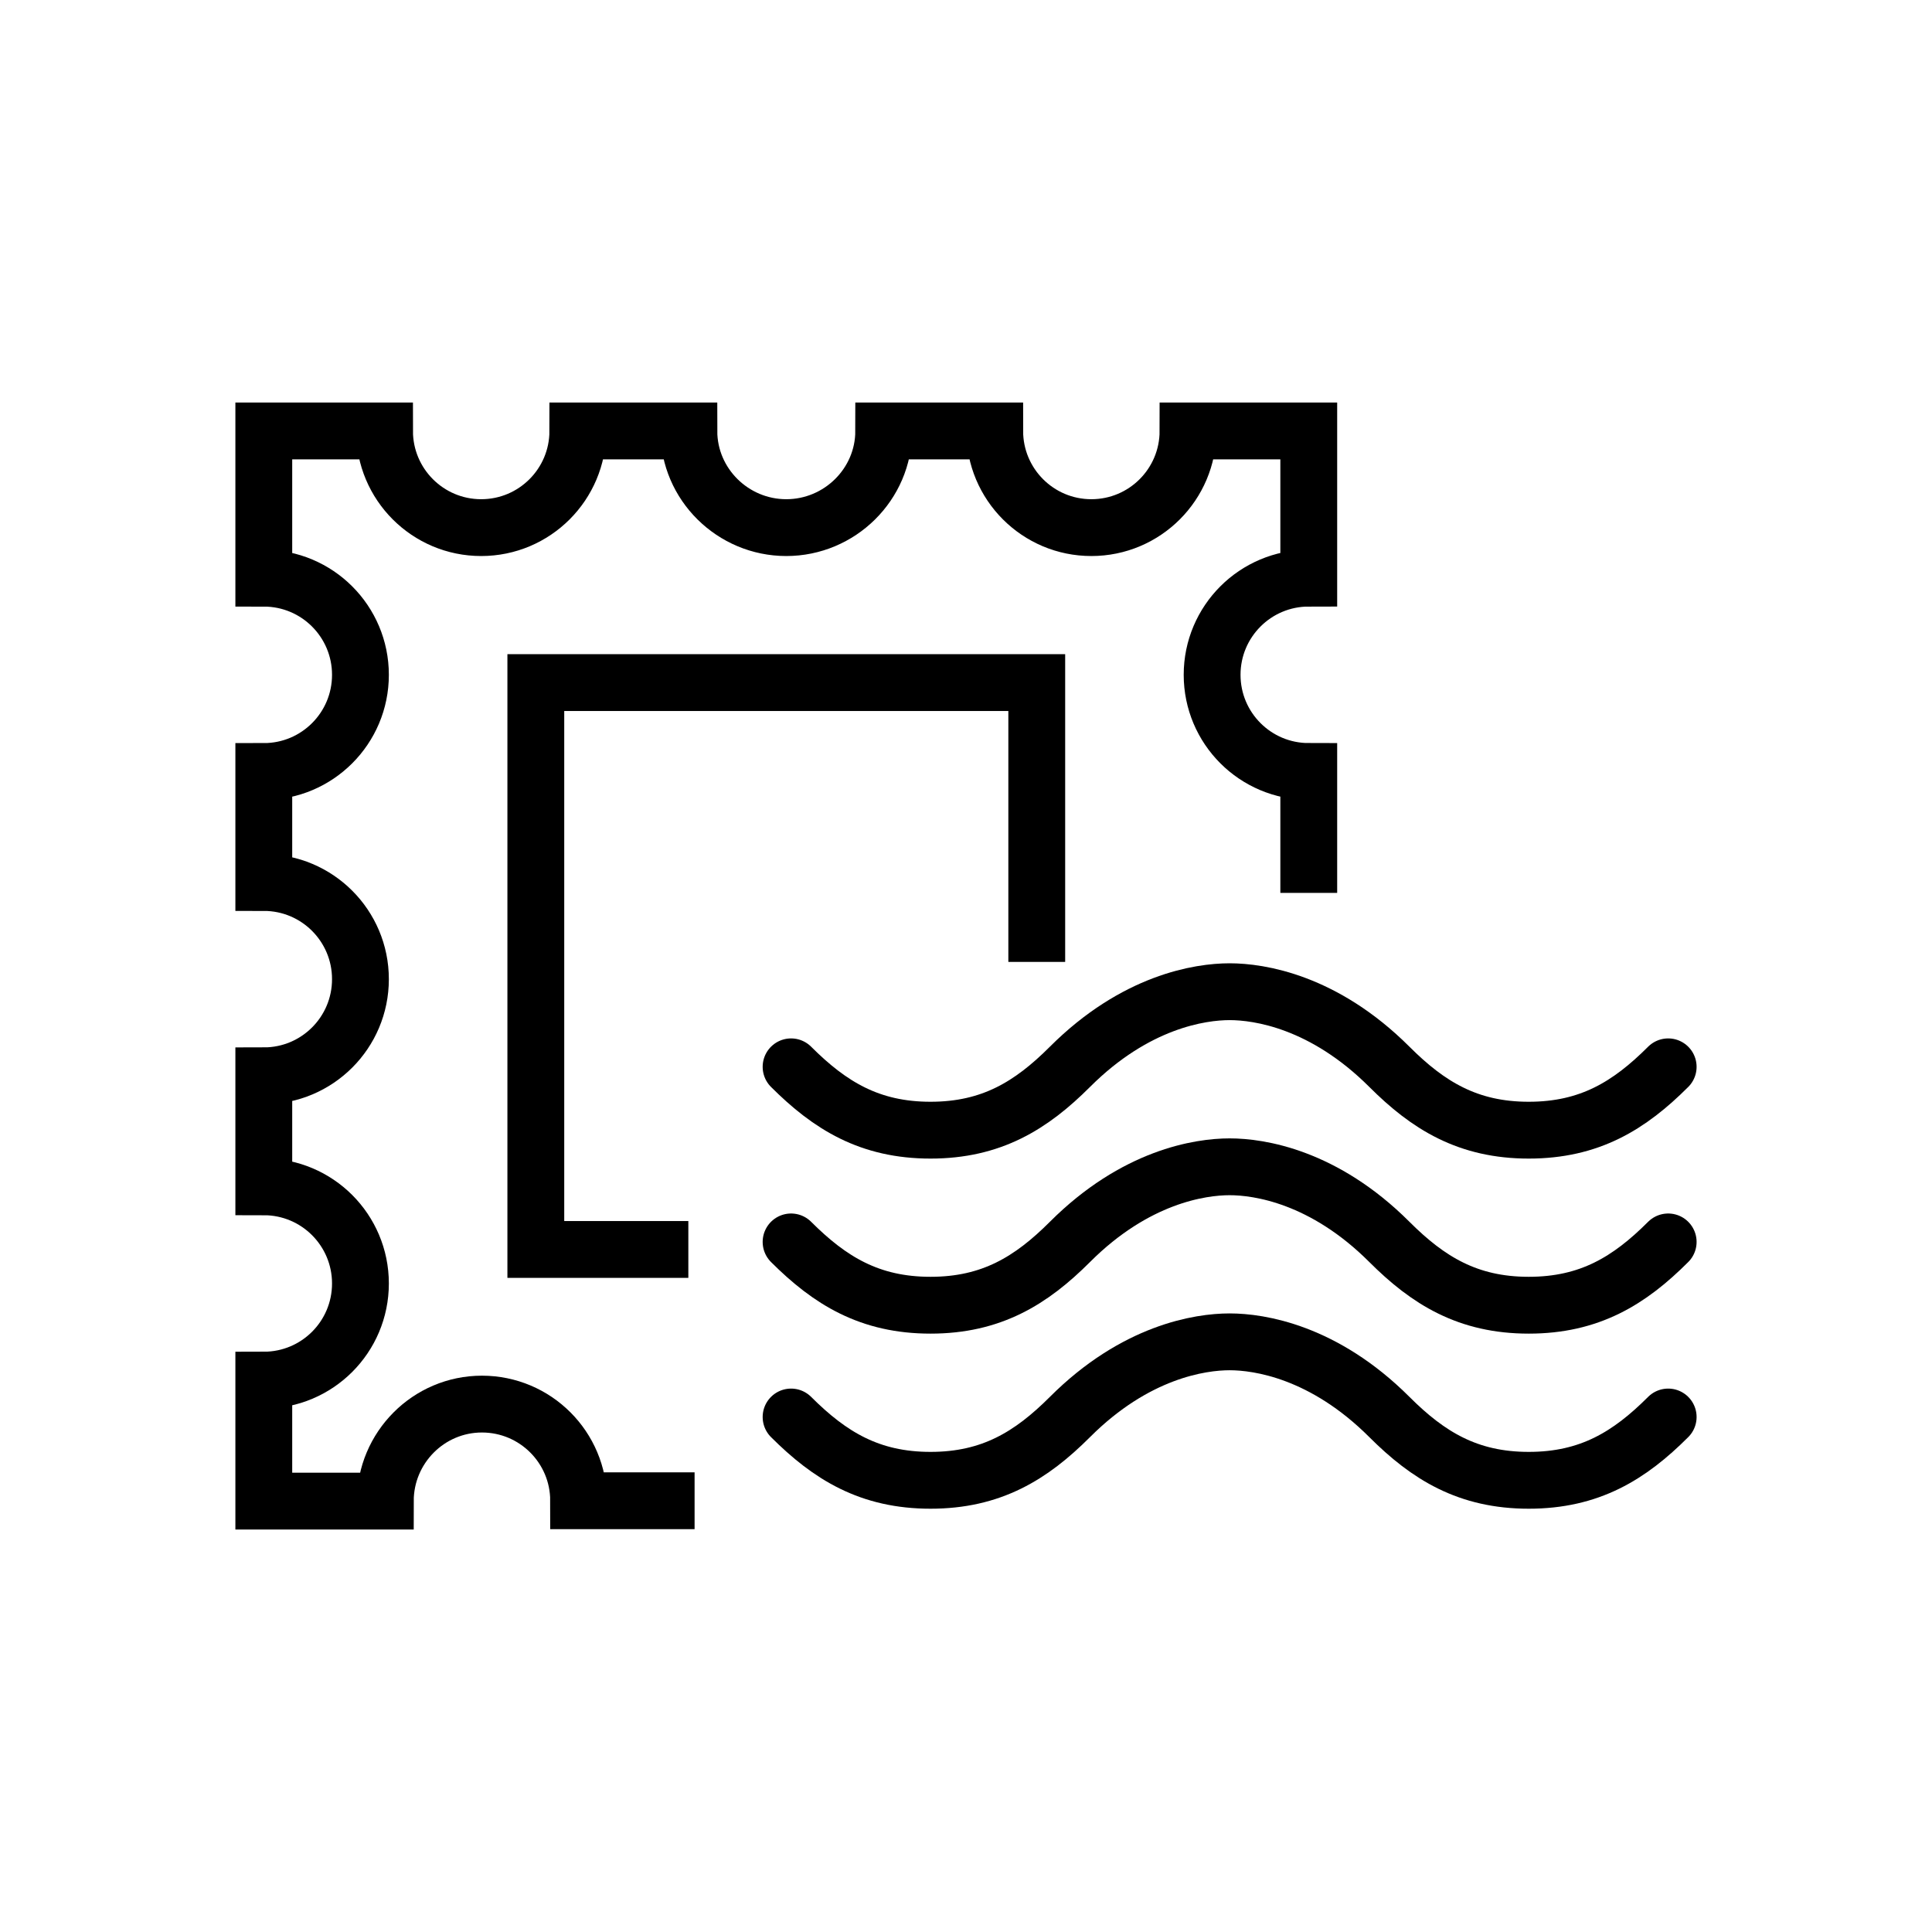 <svg xmlns="http://www.w3.org/2000/svg" xmlns:xlink="http://www.w3.org/1999/xlink" id="Layer_1" x="0px" y="0px" width="85px" height="85px" viewBox="0 0 85 85" xml:space="preserve"><g>	<path fill="none" stroke="currentColor" stroke-width="2.5" stroke-miterlimit="10" d="M57.58,39.283v-5.341   c-2.349,0-4.252-1.903-4.252-4.253s1.903-4.253,4.252-4.253V18.96h-5.312c0,2.348-1.902,4.253-4.253,4.253   c-2.35,0-4.252-1.905-4.252-4.253h-4.883c0,2.348-1.938,4.253-4.287,4.253s-4.286-1.905-4.286-4.253h-4.884   c0,2.348-1.903,4.253-4.253,4.253c-2.349,0-4.252-1.905-4.252-4.253h-5.312v6.477c2.35,0,4.252,1.903,4.252,4.253   s-1.902,4.253-4.252,4.253v4.883c2.35,0,4.252,1.903,4.252,4.253s-1.902,4.252-4.252,4.252v4.883c2.35,0,4.252,1.904,4.252,4.254   s-1.902,4.252-4.252,4.252v5.322h5.346c0-2.35,1.903-4.268,4.252-4.268c2.35,0,4.253,1.904,4.253,4.252h5.102"></path>	<polyline fill="none" stroke="currentColor" stroke-width="2.5" stroke-miterlimit="10" points="30.284,54.971 23.574,54.971    23.574,30.031 45.613,30.031 45.613,42.32  "></polyline>	<path fill="none" stroke="currentColor" stroke-width="2.5" stroke-linecap="round" stroke-miterlimit="10" d="M34.804,54.639   c1.708,1.707,3.461,2.785,6.135,2.785c2.675,0,4.427-1.078,6.134-2.785c2.878-2.879,5.727-3.305,7.026-3.305   c1.299,0,4.147,0.426,7.028,3.305c1.707,1.707,3.459,2.785,6.131,2.785c2.678,0,4.428-1.078,6.135-2.785"></path>	<path fill="none" stroke="currentColor" stroke-width="2.5" stroke-linecap="round" stroke-miterlimit="10" d="M34.804,62.342   c1.708,1.707,3.461,2.785,6.135,2.785c2.675,0,4.427-1.078,6.134-2.785c2.878-2.879,5.727-3.307,7.026-3.307   c1.299,0,4.147,0.428,7.028,3.307c1.707,1.707,3.459,2.785,6.131,2.785c2.678,0,4.428-1.078,6.135-2.785"></path>	<path fill="none" stroke="currentColor" stroke-width="2.5" stroke-linecap="round" stroke-miterlimit="10" d="M34.804,46.936   c1.708,1.707,3.461,2.787,6.135,2.787c2.675,0,4.427-1.08,6.134-2.787c2.878-2.877,5.727-3.305,7.026-3.305   c1.299,0,4.147,0.428,7.028,3.305c1.707,1.707,3.459,2.787,6.131,2.787c2.678,0,4.428-1.08,6.135-2.787"></path></g></svg>